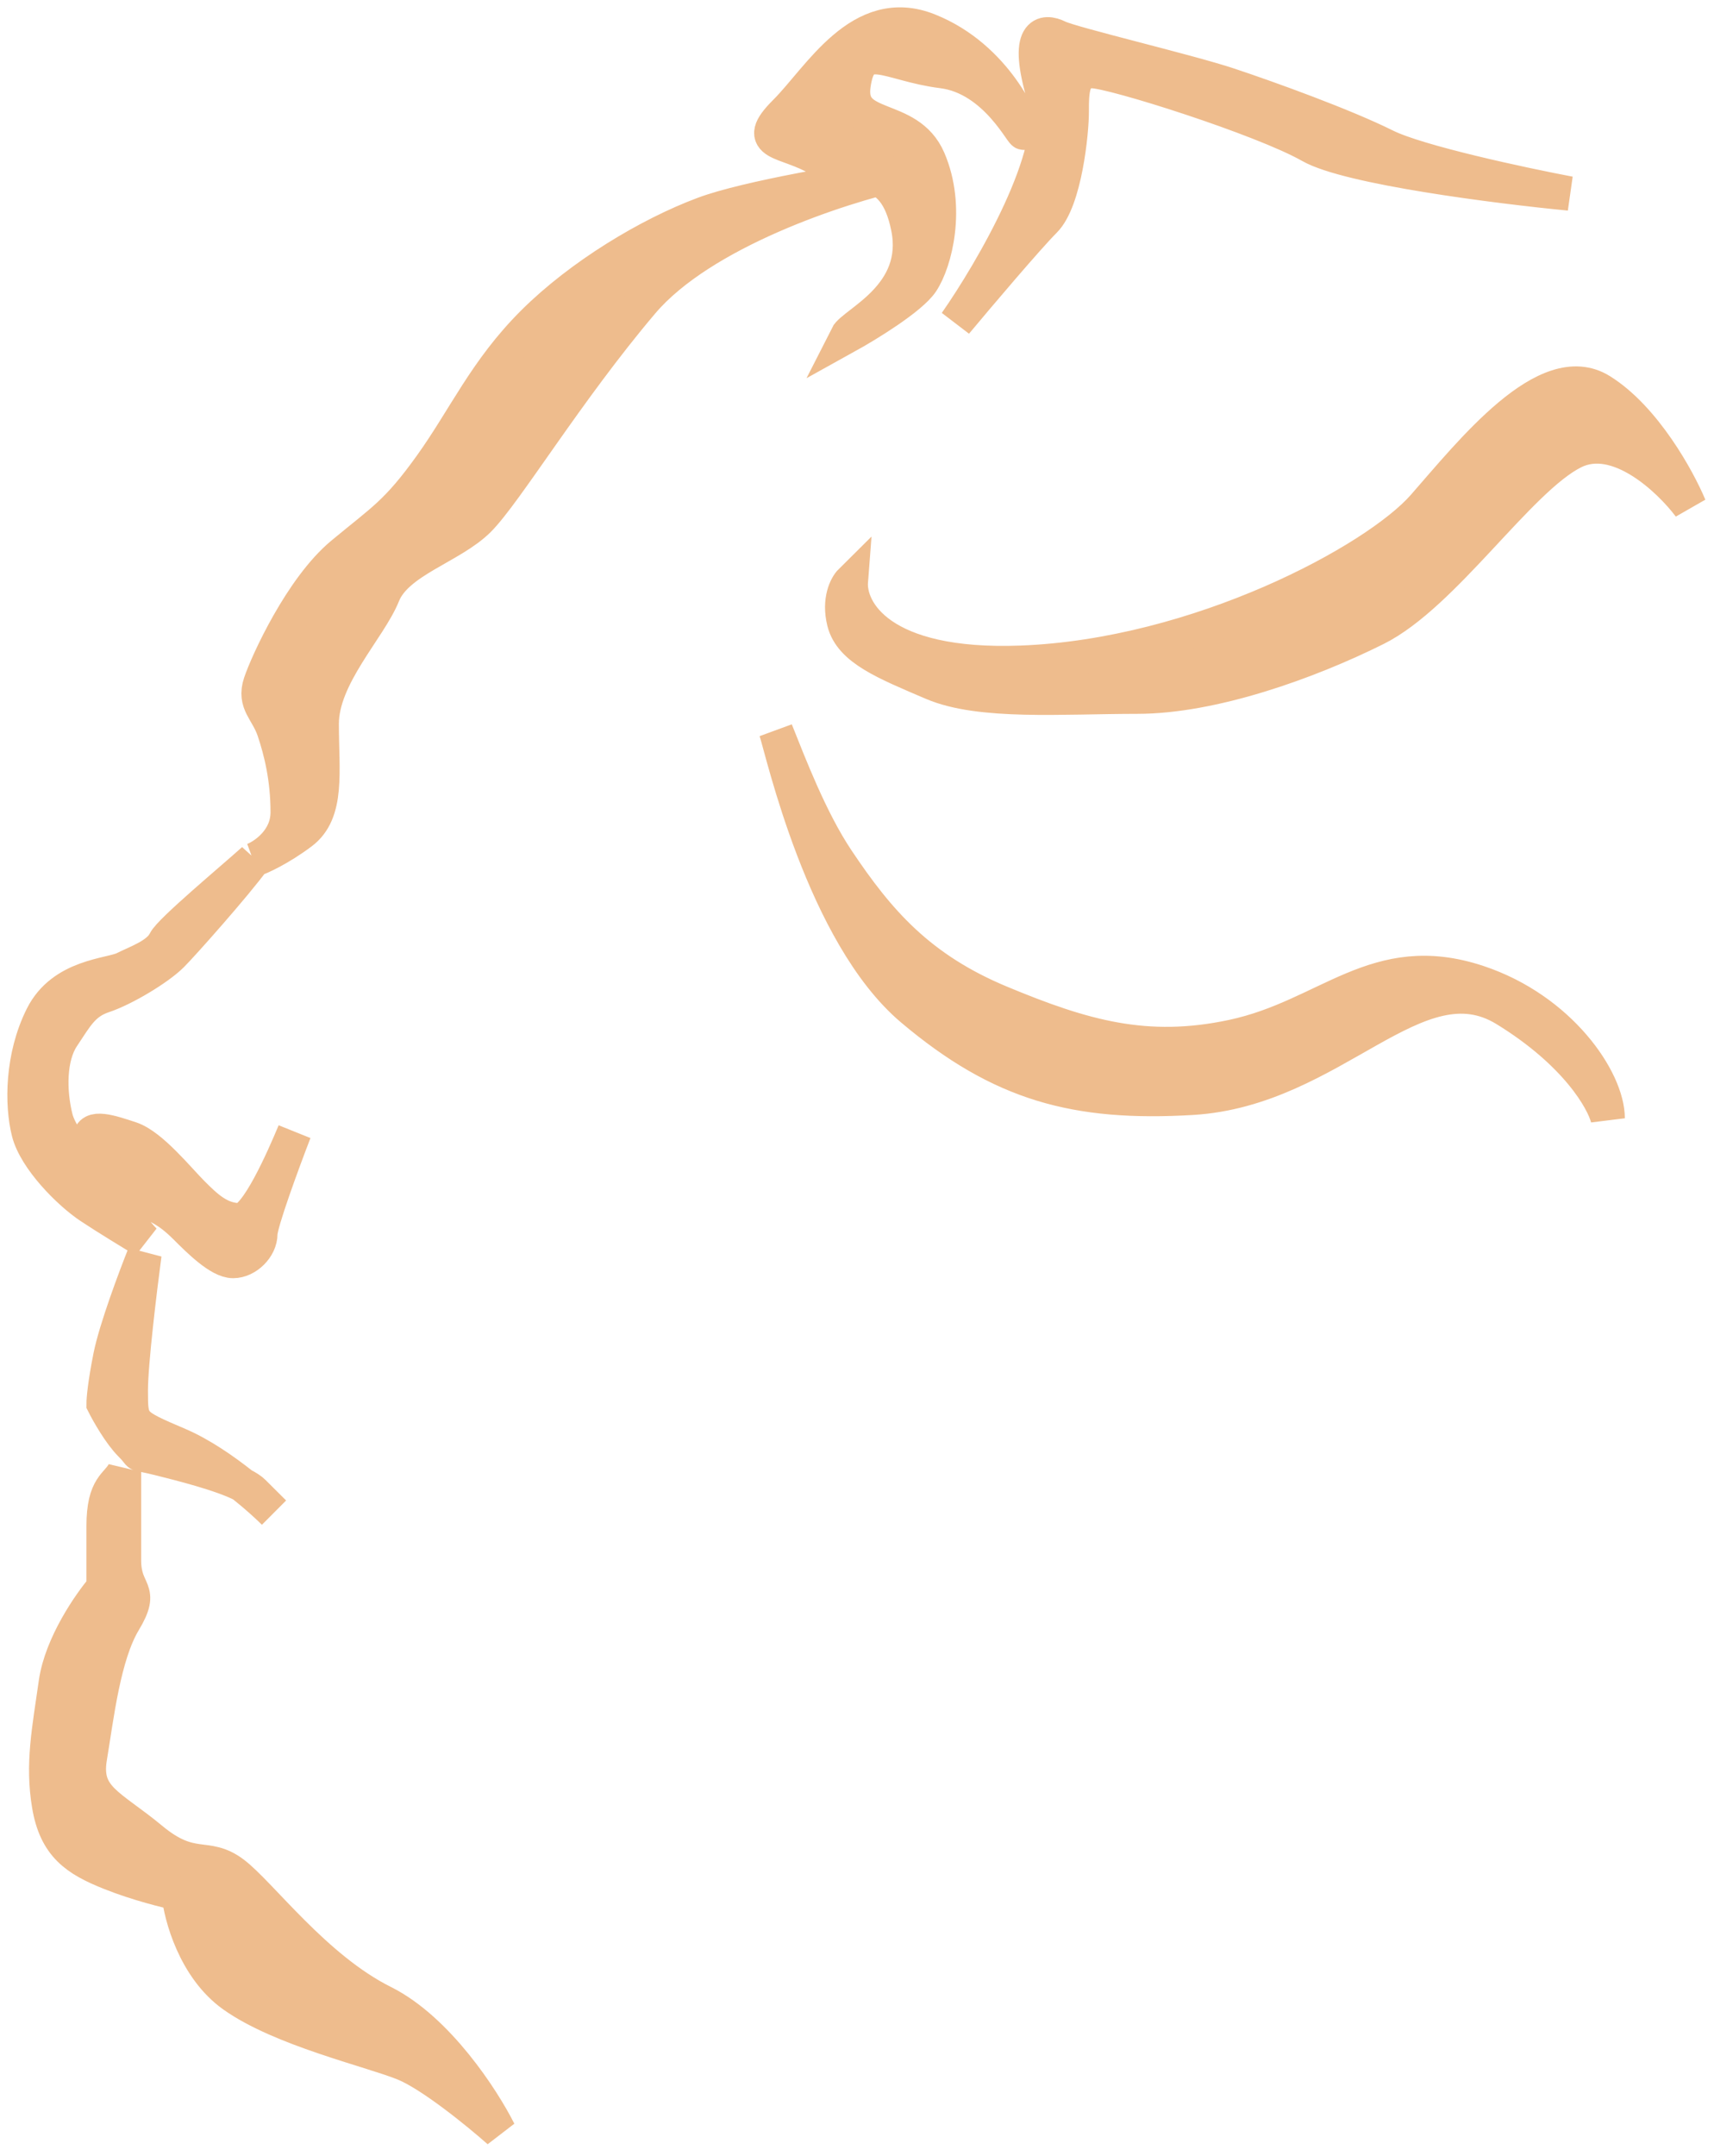 <?xml version="1.0" encoding="UTF-8"?> <svg xmlns="http://www.w3.org/2000/svg" width="70" height="88" viewBox="0 0 70 88" fill="none"><path d="M37.088 9.287C37.645 12.063 34.86 13.173 34.581 13.728C35.417 13.265 37.199 12.174 37.645 11.508C38.201 10.675 38.758 8.454 37.923 6.512C37.088 4.569 34.581 5.401 34.86 3.459C35.138 1.516 36.252 2.626 38.48 2.904C40.708 3.181 41.821 5.679 41.821 5.401C41.821 5.124 40.708 2.348 37.923 1.238C35.138 0.128 33.468 3.181 32.075 4.569C30.683 5.957 32.075 5.679 33.468 6.512C34.86 7.344 36.531 6.512 37.088 9.287Z" fill="#EEBC8D"></path><path d="M41.711 27.05C35.919 27.272 34.657 24.922 34.75 23.72C34.564 23.904 34.248 24.497 34.471 25.385C34.75 26.495 36.142 27.05 38.091 27.883C40.04 28.715 43.382 28.438 46.445 28.438C49.508 28.438 53.406 27.05 56.191 25.662C58.975 24.275 62.038 19.556 64.266 18.446C66.048 17.558 68.165 19.556 69 20.666C68.536 19.556 67.162 17.058 65.38 15.948C63.152 14.56 60.089 18.446 58.14 20.666C56.191 22.887 48.951 26.773 41.711 27.05Z" fill="#EEBC8D"></path><path d="M37.256 41.205C33.623 38.141 31.965 30.658 31.687 29.826C32.243 31.213 33.1 33.466 34.193 35.099C35.864 37.597 37.534 39.54 40.876 40.927C44.217 42.315 46.804 43.071 50.343 42.315C54.242 41.482 56.191 38.707 60.368 40.095C63.709 41.205 65.659 44.073 65.659 45.646C65.473 44.906 64.378 42.981 61.482 41.205C57.862 38.984 54.477 44.473 48.672 44.813C43.939 45.09 40.876 44.258 37.256 41.205Z" fill="#EEBC8D"></path><path d="M26.228 12.34C28.678 9.454 34.303 7.622 36.809 7.067C34.86 7.344 30.516 8.066 28.734 8.732C26.506 9.565 23.722 11.23 21.772 13.173C19.823 15.116 18.988 17.058 17.596 19.001C16.203 20.944 15.646 21.222 13.976 22.609C12.305 23.997 10.913 27.05 10.634 27.883C10.356 28.715 10.913 28.993 11.191 29.826C11.47 30.658 11.748 31.768 11.748 33.156C11.748 34.266 10.82 34.914 10.356 35.099C10.634 35.006 11.414 34.655 12.305 33.989C13.419 33.156 13.14 31.491 13.14 29.548C13.14 27.605 15.089 25.662 15.646 24.275C16.203 22.887 18.431 22.332 19.545 21.222C20.659 20.111 23.165 15.948 26.228 12.34Z" fill="#EEBC8D"></path><path d="M6.736 38.429C6.958 37.985 9.427 35.931 10.355 35.098C9.613 36.116 7.46 38.54 7.014 38.984C6.457 39.54 5.065 40.372 4.23 40.65C3.394 40.927 3.116 41.482 2.559 42.315C2.002 43.148 2.002 44.535 2.28 45.646C2.559 46.756 4.508 48.699 4.508 48.144C4.508 47.588 3.673 47.033 3.673 46.478C3.673 45.923 4.508 46.201 5.343 46.478C6.179 46.756 7.293 48.144 7.85 48.699C8.406 49.254 8.963 49.809 9.799 49.809C10.467 49.809 11.562 47.311 12.026 46.201C11.562 47.403 10.634 49.92 10.634 50.364C10.634 50.919 10.077 51.474 9.52 51.474C8.963 51.474 8.128 50.642 7.571 50.086C6.861 49.379 6.457 49.254 5.9 48.976C5.343 48.699 5.065 48.699 5.065 49.254C5.065 49.698 5.622 50.364 5.9 50.642C5.436 50.364 4.341 49.698 3.673 49.254C2.837 48.699 1.445 47.311 1.167 46.201C0.888 45.09 0.888 43.148 1.723 41.482C2.559 39.817 4.508 39.817 5.065 39.54C5.622 39.262 6.457 38.984 6.736 38.429Z" fill="#EEBC8D"></path><path d="M4.508 55.36C4.731 54.249 5.529 52.122 5.9 51.197C5.715 52.584 5.343 55.637 5.343 56.748C5.343 58.135 5.343 58.135 7.293 58.968C8.193 59.352 9.136 60.002 9.898 60.607C10.095 60.707 10.254 60.809 10.356 60.911L11.191 61.743C10.916 61.469 10.456 61.05 9.898 60.607C9.019 60.161 7.367 59.75 6.457 59.523C5.343 59.245 5.9 59.523 5.343 58.968C4.898 58.524 4.415 57.673 4.23 57.303C4.23 57.117 4.285 56.47 4.508 55.36Z" fill="#EEBC8D"></path><path d="M4.23 62.298C4.23 60.633 4.786 60.633 5.065 60.078V63.686C5.065 65.074 5.9 64.796 5.065 66.184C4.23 67.572 3.951 70.07 3.673 71.735C3.394 73.4 4.508 73.678 6.179 75.066C7.85 76.453 8.406 75.621 9.52 76.453C10.634 77.286 12.862 80.339 15.646 81.727C17.874 82.837 19.73 85.705 20.38 87C19.545 86.26 17.596 84.669 16.482 84.225C15.089 83.669 11.47 82.837 9.52 81.449C7.961 80.339 7.385 78.211 7.293 77.286C6.829 77.193 5.622 76.897 4.508 76.453C3.116 75.898 2.28 75.343 2.002 73.678C1.723 72.013 2.002 70.625 2.28 68.682C2.503 67.128 3.673 65.444 4.23 64.796V62.298Z" fill="#EEBC8D"></path><path d="M42.657 4.014C43.325 6.234 40.522 11.045 39.037 13.173C39.965 12.062 41.989 9.676 42.657 9.01C43.492 8.177 43.771 5.401 43.771 4.569C43.771 3.736 43.771 2.904 44.606 2.904C45.441 2.904 51.567 4.846 53.517 5.957C55.076 6.845 61.221 7.622 64.098 7.899C62.149 7.529 57.916 6.623 56.58 5.957C54.909 5.124 51.846 4.014 50.175 3.459C48.504 2.904 43.771 1.793 43.214 1.516C42.657 1.238 41.821 1.238 42.657 4.014Z" fill="#EEBC8D"></path><path d="M9.898 60.607C9.019 60.161 7.367 59.75 6.457 59.523C5.343 59.245 5.9 59.523 5.343 58.968C4.898 58.524 4.415 57.673 4.23 57.303C4.23 57.117 4.285 56.47 4.508 55.36C4.731 54.249 5.529 52.122 5.9 51.197C5.715 52.584 5.343 55.637 5.343 56.748C5.343 58.135 5.343 58.135 7.293 58.968C8.193 59.352 9.136 60.002 9.898 60.607ZM9.898 60.607C10.095 60.707 10.254 60.809 10.356 60.911L11.191 61.743C10.916 61.469 10.456 61.05 9.898 60.607ZM34.581 13.728C34.86 13.173 37.645 12.063 37.088 9.287C36.531 6.512 34.86 7.344 33.468 6.512C32.075 5.679 30.683 5.957 32.075 4.569C33.468 3.181 35.138 0.128 37.923 1.238C40.708 2.348 41.821 5.124 41.821 5.401C41.821 5.679 40.708 3.181 38.48 2.904C36.252 2.626 35.138 1.516 34.86 3.459C34.581 5.401 37.088 4.569 37.923 6.512C38.758 8.454 38.201 10.675 37.645 11.508C37.199 12.174 35.417 13.265 34.581 13.728ZM34.75 23.72C34.657 24.922 35.919 27.272 41.711 27.05C48.951 26.773 56.191 22.887 58.14 20.666C60.089 18.446 63.152 14.56 65.38 15.948C67.162 17.058 68.536 19.556 69 20.666C68.165 19.556 66.048 17.558 64.266 18.446C62.038 19.556 58.975 24.275 56.191 25.662C53.406 27.05 49.508 28.438 46.445 28.438C43.382 28.438 40.04 28.715 38.091 27.883C36.142 27.05 34.75 26.495 34.471 25.385C34.248 24.497 34.564 23.904 34.75 23.72ZM31.687 29.826C31.965 30.658 33.623 38.141 37.256 41.205C40.876 44.258 43.939 45.09 48.672 44.813C54.477 44.473 57.862 38.984 61.482 41.205C64.378 42.981 65.473 44.906 65.659 45.646C65.659 44.073 63.709 41.205 60.368 40.095C56.191 38.707 54.242 41.482 50.343 42.315C46.804 43.071 44.217 42.315 40.876 40.927C37.534 39.54 35.864 37.597 34.193 35.099C33.1 33.466 32.243 31.213 31.687 29.826ZM36.809 7.067C34.303 7.622 28.678 9.454 26.228 12.34C23.165 15.948 20.659 20.111 19.545 21.222C18.431 22.332 16.203 22.887 15.646 24.275C15.089 25.662 13.14 27.605 13.14 29.548C13.14 31.491 13.419 33.156 12.305 33.989C11.414 34.655 10.634 35.006 10.356 35.099C10.82 34.914 11.748 34.266 11.748 33.156C11.748 31.768 11.47 30.658 11.191 29.826C10.913 28.993 10.356 28.715 10.634 27.883C10.913 27.05 12.305 23.997 13.976 22.609C15.646 21.222 16.203 20.944 17.596 19.001C18.988 17.058 19.823 15.116 21.772 13.173C23.722 11.23 26.506 9.565 28.734 8.732C30.516 8.066 34.86 7.344 36.809 7.067ZM10.355 35.098C9.427 35.931 6.958 37.985 6.736 38.429C6.457 38.984 5.622 39.262 5.065 39.54C4.508 39.817 2.559 39.817 1.723 41.482C0.888 43.148 0.888 45.09 1.167 46.201C1.445 47.311 2.837 48.699 3.673 49.254C4.341 49.698 5.436 50.364 5.9 50.642C5.622 50.364 5.065 49.698 5.065 49.254C5.065 48.699 5.343 48.699 5.9 48.976C6.457 49.254 6.861 49.379 7.571 50.086C8.128 50.642 8.963 51.474 9.52 51.474C10.077 51.474 10.634 50.919 10.634 50.364C10.634 49.92 11.562 47.403 12.026 46.201C11.562 47.311 10.467 49.809 9.799 49.809C8.963 49.809 8.406 49.254 7.85 48.699C7.293 48.144 6.179 46.756 5.343 46.478C4.508 46.201 3.673 45.923 3.673 46.478C3.673 47.033 4.508 47.588 4.508 48.144C4.508 48.699 2.559 46.756 2.28 45.646C2.002 44.535 2.002 43.148 2.559 42.315C3.116 41.482 3.394 40.927 4.23 40.65C5.065 40.372 6.457 39.54 7.014 38.984C7.46 38.54 9.613 36.116 10.355 35.098ZM5.065 60.078C4.786 60.633 4.23 60.633 4.23 62.298V64.796C3.673 65.444 2.503 67.128 2.28 68.682C2.002 70.625 1.723 72.013 2.002 73.678C2.28 75.343 3.116 75.898 4.508 76.453C5.622 76.897 6.829 77.193 7.293 77.286C7.385 78.211 7.961 80.339 9.52 81.449C11.47 82.837 15.089 83.669 16.482 84.225C17.596 84.669 19.545 86.26 20.38 87C19.73 85.705 17.874 82.837 15.646 81.727C12.862 80.339 10.634 77.286 9.52 76.453C8.406 75.621 7.85 76.453 6.179 75.066C4.508 73.678 3.394 73.4 3.673 71.735C3.951 70.07 4.23 67.572 5.065 66.184C5.9 64.796 5.065 65.074 5.065 63.686V60.078ZM39.037 13.173C40.522 11.045 43.325 6.234 42.657 4.014C41.821 1.238 42.657 1.238 43.214 1.516C43.771 1.793 48.504 2.904 50.175 3.459C51.846 4.014 54.909 5.124 56.58 5.957C57.916 6.623 62.149 7.529 64.098 7.899C61.221 7.622 55.076 6.845 53.517 5.957C51.567 4.846 45.441 2.904 44.606 2.904C43.771 2.904 43.771 3.736 43.771 4.569C43.771 5.401 43.492 8.177 42.657 9.01C41.989 9.676 39.965 12.062 39.037 13.173Z" stroke="#EEBC8D" stroke-width="1.4"></path></svg> 